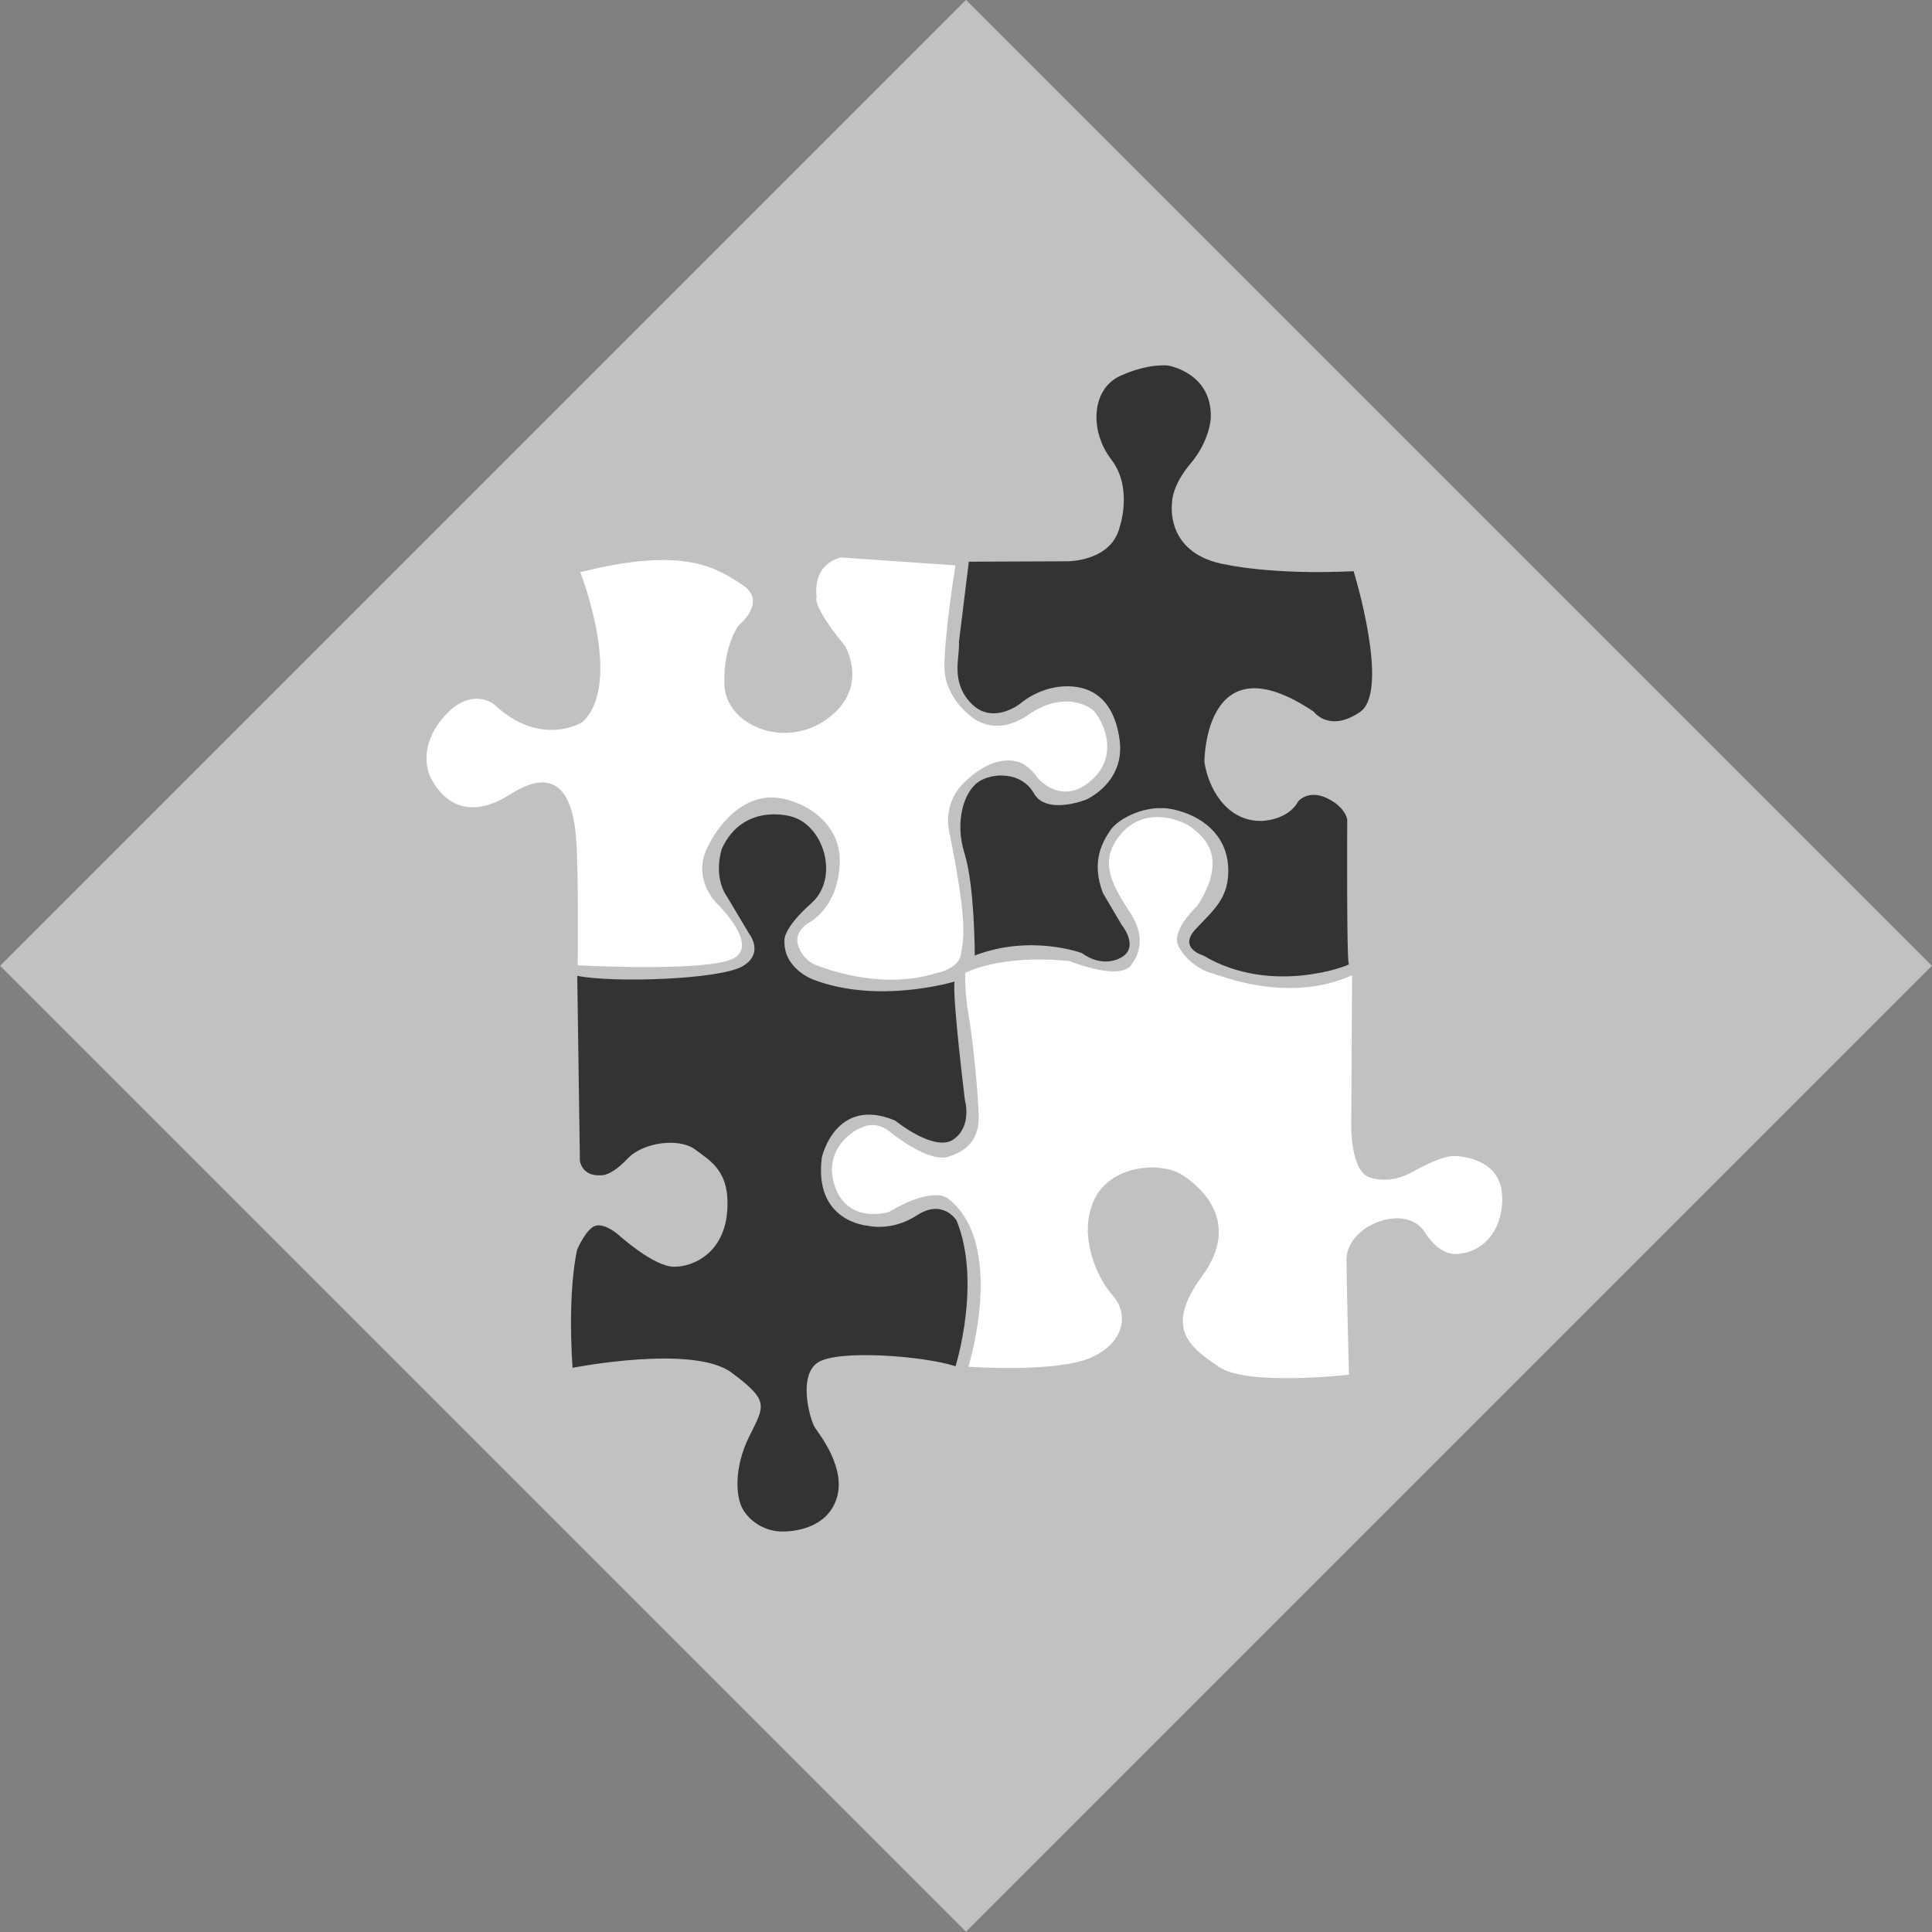 <?xml version="1.0" encoding="utf-8"?>
<!-- Generator: Adobe Illustrator 13.0.0, SVG Export Plug-In . SVG Version: 6.00 Build 14948)  -->
<svg version="1.2" baseProfile="tiny" id="Development"
	 xmlns="http://www.w3.org/2000/svg" xmlns:xlink="http://www.w3.org/1999/xlink" x="0px" y="0px" width="100px" height="100px"
	 viewBox="0 0 100 100" xml:space="preserve">
<rect x="0" y="0" width="100" height="100" fill="#808080" stroke="none"/>
<g>
	
		<rect x="14.645" y="14.645" transform="matrix(0.707 0.707 -0.707 0.707 50 -20.711)" fill="#C1C1C1" width="70.711" height="70.711"/>
	<path fill="#FFFFFF" d="M50.123,70.742c0,0,2.006-6.413-1.1-8.74c0,0-0.736-0.615-3.023,0.732c0,0-2.084,0.654-2.777-1.306
		c-0.697-1.963,1.061-2.942,1.186-2.981c0.123-0.043,0.816-0.531,1.633,0.12c0.814,0.654,2.207,1.553,3.021,1.309
		c0.82-0.244,1.635-0.774,1.596-2.126c-0.039-1.348-0.326-4.124-0.535-5.267c-0.201-1.146-0.162-2.126-0.162-2.126
		s1.797-0.982,5.395-0.611c0,0,2.818,1.143,3.268,0.081c0,0,0.898-1.022-0.121-2.575c-1.021-1.553-1.676-2.776-0.41-4.166
		c1.268-1.391,3.145-0.612,3.594-0.244c0.449,0.367,2.002,1.39,0.287,4.043c0,0-1.387,1.266-0.98,2.083
		c0.408,0.817,1.307,1.309,1.678,1.39c0.363,0.082,3.957,1.635,7.311,0.121l-0.043,7.764c0,0-0.041,2.369,0.941,2.695
		c0.98,0.325,1.836-0.082,2.084-0.202c0.244-0.124,1.594-0.94,2.369-0.901c0.775,0.042,2.285,0.371,2.408,1.963
		c0.125,1.592-0.773,3.021-2.326,3.105c0,0-0.818,0.162-1.635-1.064c0,0-0.406-0.856-1.635-0.775
		c-1.227,0.082-2.451,1.02-2.451,2.123s0.125,5.967,0.125,5.967s-5.273,0.611-6.742-0.41c-1.471-1.02-2.861-1.96-0.855-4.697
		c1.998-2.738,0.039-4.535-1.023-5.229c-1.061-0.696-3.717-0.572-4.576,1.306s0.205,4.085,0.98,4.944
		c0.777,0.856,0.693,2.367-1.104,3.188C54.701,71.07,50.123,70.742,50.123,70.742z"/>
	<path fill="#333333" d="M49.459,70.716c0,0,1.361-4.329,0.053-7.546c0,0-0.707-1.143-2.041-0.27
		c-1.334,0.869-2.563,0.543-2.563,0.543s-2.803-0.191-2.369-3.538c0,0,0.709-3.19,3.789-1.907c0,0,2.041,1.66,3.021,0.979
		c0.982-0.681,0.598-2.015,0.598-2.015s-0.65-5.229-0.543-6.156c0,0-3.949,1.198-7.328-0.11c0,0-1.549-0.569-1.471-2.041
		c0,0-0.078-0.599,1.393-1.907c1.469-1.306,0.652-4.057-1.064-4.492c0,0-2.451-0.736-3.566,1.66c0,0-0.492,1.416,0.27,2.506
		l1.119,1.879c0,0,0.844,1.035-0.328,1.715c-1.168,0.681-6.67,0.873-8.551,0.492l0.137,9.561c0,0,0.08,0.843,1.115,0.762
		c0,0,0.492,0.052,1.336-0.844c0.842-0.901,2.725-1.09,3.512-0.491c0.791,0.599,1.826,1.116,1.66,3.213
		c-0.162,2.097-1.686,2.858-2.748,2.858c-1.061,0-2.887-1.66-2.887-1.66s-0.68-0.6-1.172-0.463s-0.953,1.228-0.953,1.228
		s-0.516,1.96-0.244,6.126c0,0,6.236-1.227,8.225,0.244c1.986,1.472,1.713,1.716,0.926,3.298c-0.789,1.579-0.736,3.157-0.301,3.838
		c0.438,0.684,1.199,1.064,1.908,1.091c0.709,0.025,2.422-0.163,2.914-1.716c0.49-1.553-0.844-3.242-1.117-3.649
		c-0.273-0.41-0.898-2.698,0.137-3.379C43.359,69.844,47.77,70.172,49.459,70.716z"/>
	<path fill="#FFFFFF" d="M29.902,49.964c0,0,6.537,0.352,8.008-0.329c1.471-0.68-0.814-2.887-0.814-2.887s-1.281-1.225-0.494-2.858
		c0.791-1.634,2.07-2.644,3.379-2.614c1.309,0.026,3.568,1.117,3.486,3.402c-0.082,2.288-1.553,3.053-1.553,3.053
		s-0.787,0.407-0.625,1.117c0.162,0.706,0.787,1.035,0.787,1.035s3.242,1.468,6.375,0.488c0,0,1.145-0.192,1.281-0.954
		c0.135-0.762,0.379-1.523-0.572-6.233c0,0-0.463-1.501,0.736-2.673c1.197-1.169,2.178-1.25,2.775-1.087
		c0.6,0.162,1.064,0.869,1.064,0.869s1.225,1.471,2.773,0.081c1.557-1.387,0.438-3.32,0.029-3.646
		c-0.406-0.329-1.689-0.847-3.268,0.244c-1.578,1.087-2.563,0.354-2.641,0.354c-0.084,0-1.744-1.064-1.744-2.806
		c0-1.742,0.572-5.258,0.572-5.258l-5.91-0.406c0,0-1.473,0.215-1.279,2.041c0,0-0.301,0.381,1.467,2.532
		c0,0,1.309,2.178-0.924,3.786c-2.232,1.607-5.229,0.299-5.313-1.745c-0.078-2.041,0.736-3.103,0.736-3.103s1.529-1.227,0.191-2.096
		c-1.332-0.873-2.994-2.016-8.389-0.654c0,0,2.26,5.745,0.111,7.76c0,0-2.152,1.364-4.578-0.924c0,0-1.113-0.898-2.447,0.491
		c-1.334,1.387-1.119,2.722-0.82,3.32s1.471,2.532,4.115,0.847c2.639-1.689,3.268,0.462,3.404,2.285
		C29.957,45.225,29.902,49.964,29.902,49.964z"/>
	<path fill="#333333" d="M67.998,36.836c0,0,0.797,1.104,2.393,0.02c1.588-1.084-0.328-7.292-0.328-7.292s-3.904,0.244-6.846-0.388
		c-2.938-0.635-2.553-3.147-2.553-3.147s-0.039-0.856,0.963-2.041c1-1.185,1.043-2.351,1.043-2.351
		c0.078-2.347-2.207-2.715-2.207-2.715s-0.984-0.143-2.475,0.531s-1.615,2.838-0.469,4.329s0.43,3.513,0.43,3.513
		c-0.449,1.797-2.738,1.758-2.738,1.758l-5.064,0.02l-0.512,4.146c0.063,0.778-0.469,2.045,0.633,3.188
		c1.105,1.146,2.531,0.02,2.531,0.02s0.898-0.817,2.227-0.898c1.328-0.082,2.617,0.533,2.924,2.757
		c0.307,2.227-1.738,3.105-1.738,3.105s-2.041,0.817-2.695-0.325c-0.65-1.146-2.164-1.084-2.877-0.593
		c-0.717,0.488-1.248,2.002-0.717,3.698c0.531,1.692,0.531,5.286,0.531,5.286c2.92-1.12,5.557-0.12,5.557-0.12
		s0.938,0.777,1.979,0.247c1.041-0.534,0.064-1.719,0.064-1.719L57.09,46.23c-0.65-1.674,0.02-2.715,0.391-3.269
		c0.365-0.55,1.816-1.387,3.268-1.062c1.449,0.326,2.715,1.286,2.82,2.943c0.1,1.653-0.799,2.288-1.699,3.268
		c-0.898,0.98,0.41,1.345,0.41,1.345c3.555,2.126,7.658,0.472,7.539,0.452c-0.125-0.02-0.086-7.496-0.086-7.496
		s-0.1-0.654-1.061-1.104c-0.957-0.449-1.471,0.162-1.471,0.162c-0.551,1.022-1.922,1.022-1.922,1.022
		c-1.875,0.02-2.775-1.839-2.939-3.063C62.34,39.43,62.33,33.023,67.998,36.836z"/>
</g>
</svg>
